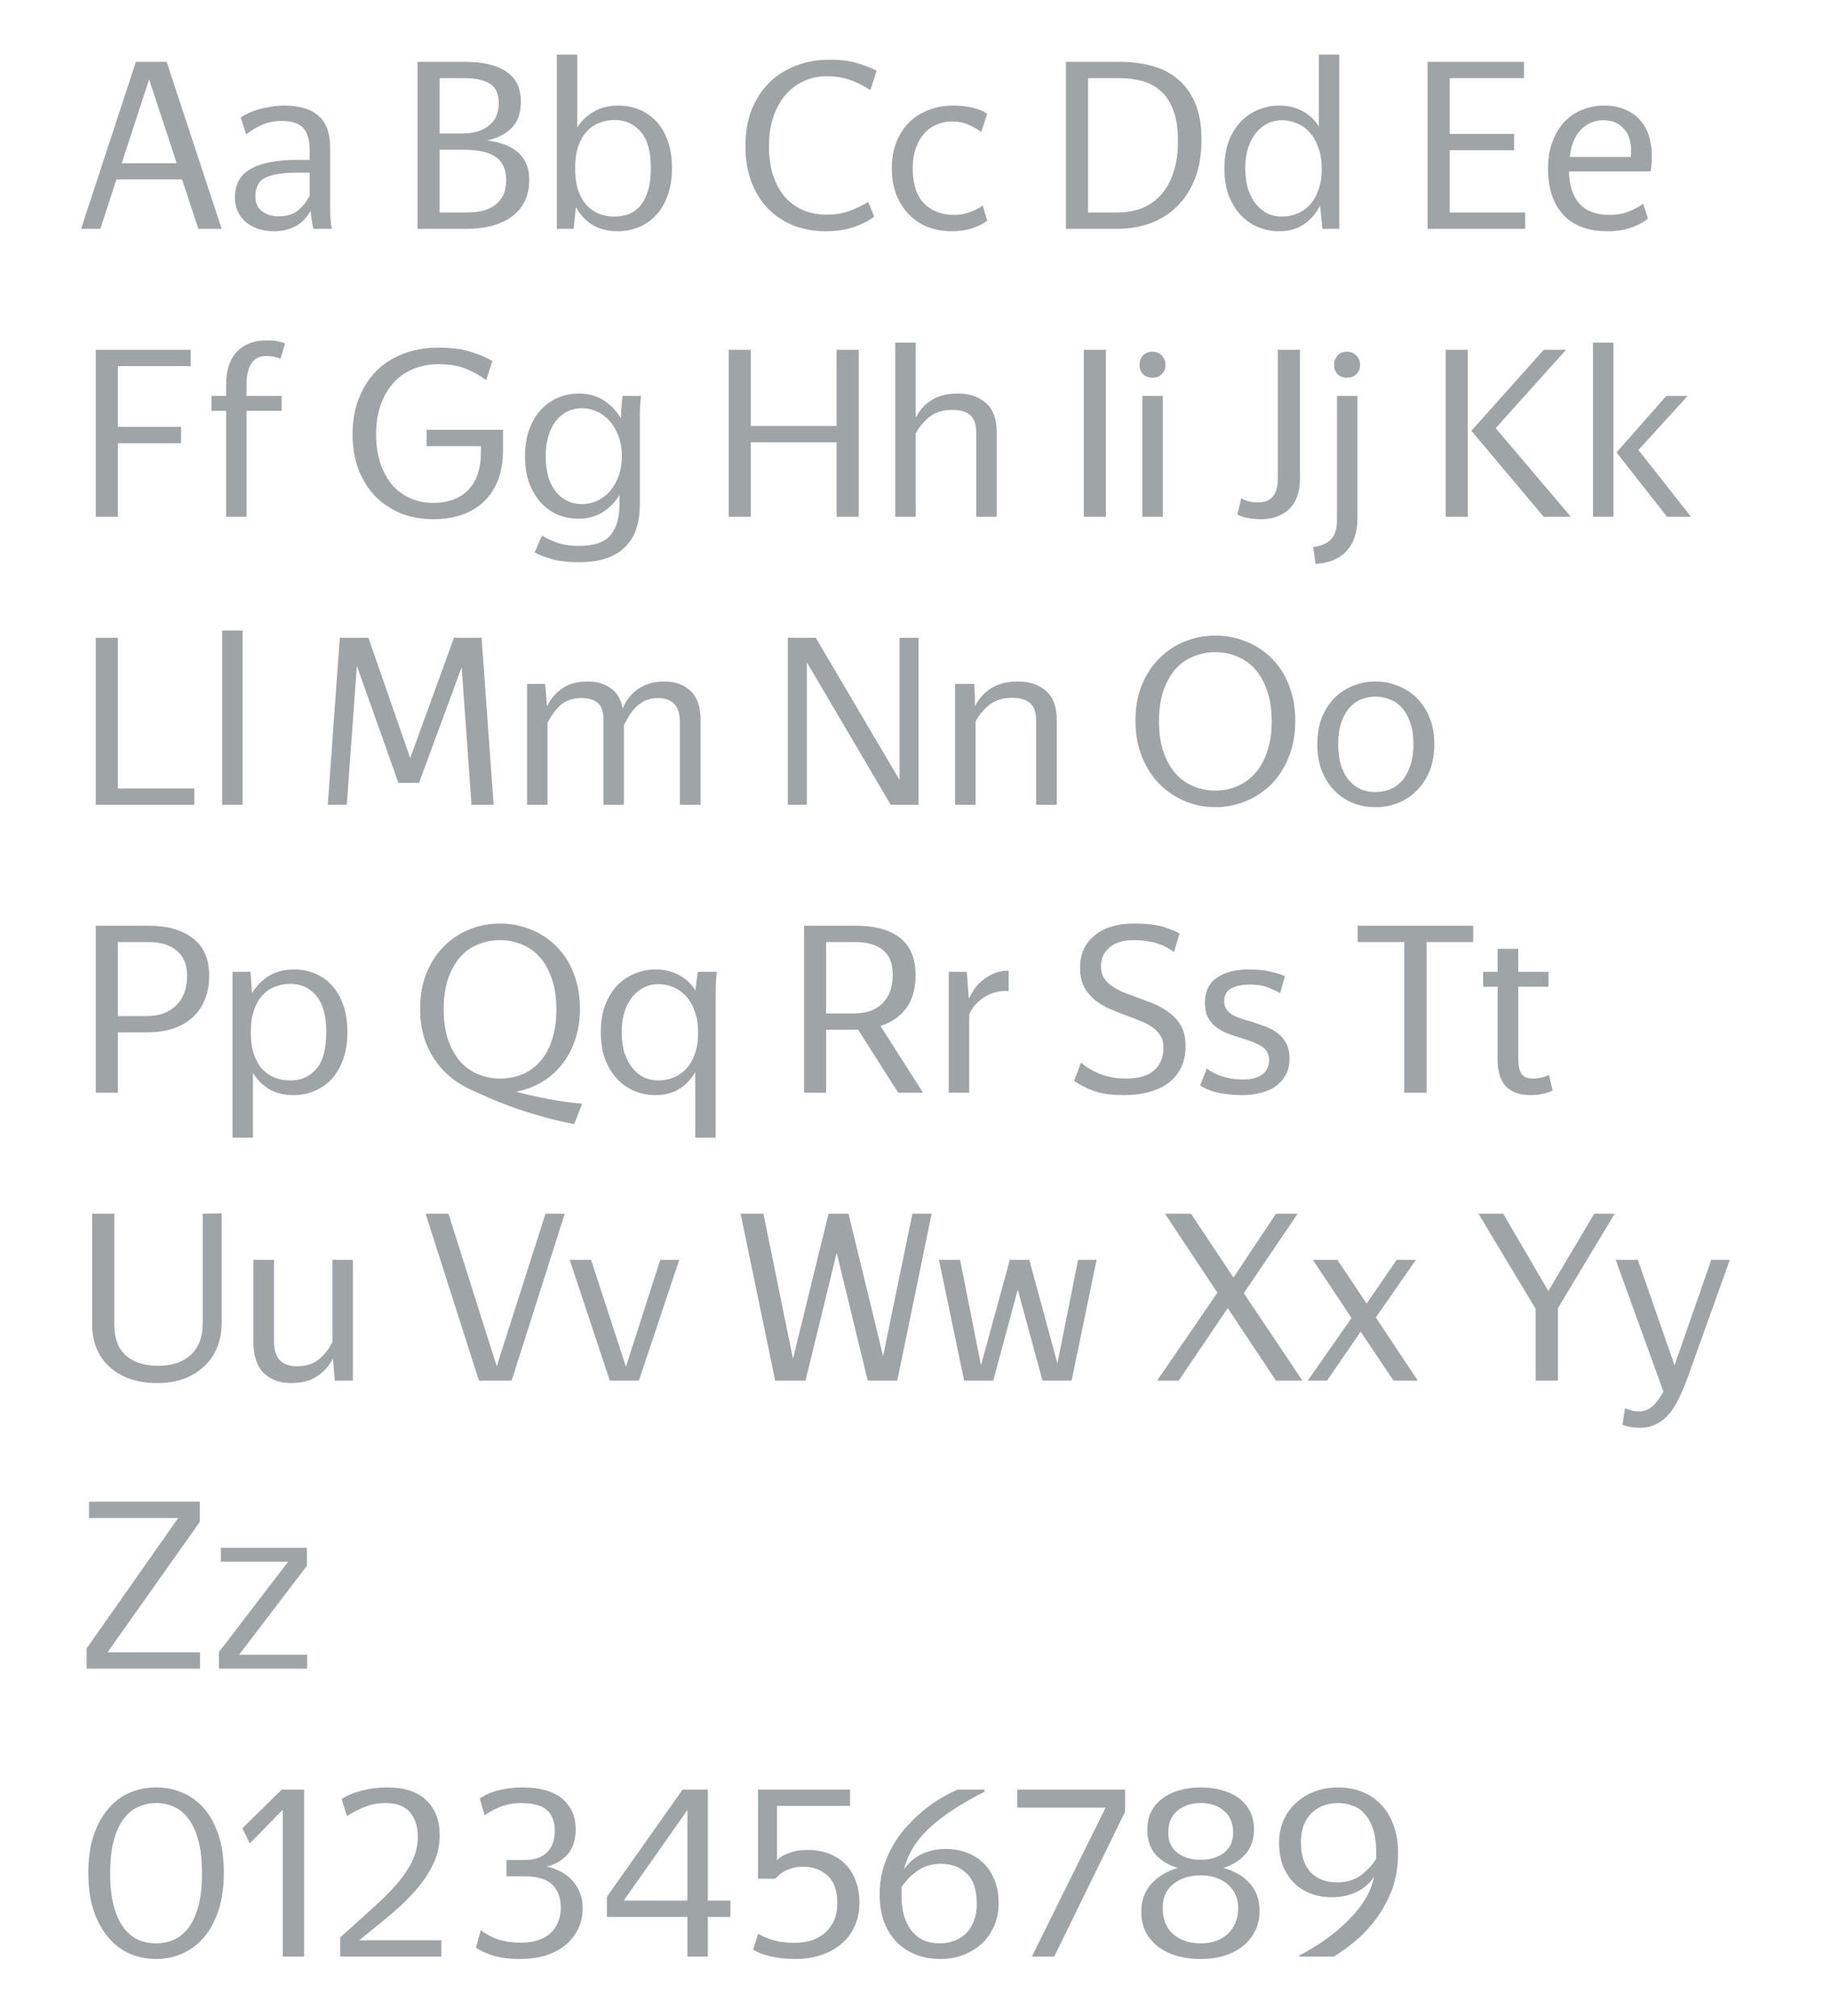 <?xml version="1.0" encoding="UTF-8"?> <svg xmlns="http://www.w3.org/2000/svg" width="960" height="1057" viewBox="0 0 960 1057" fill="none"><path d="M78.178 41.628L63.814 85.602H92.668L78.178 41.628ZM95.44 94.044H61.042L52.6 120H42.52L71.248 32.43H87.376L116.23 120H104.008L95.44 94.044ZM145.855 113.448C150.307 113.448 153.835 112.356 156.439 110.172C159.127 107.904 161.101 105.342 162.361 102.486V90.516H156.817C148.669 90.516 142.789 91.398 139.177 93.162C135.649 94.842 133.885 98.118 133.885 102.99C133.885 106.434 135.061 109.038 137.413 110.802C139.849 112.566 142.663 113.448 145.855 113.448ZM164.377 120C164.041 118.824 163.747 117.438 163.495 115.842C163.243 114.246 163.033 112.524 162.865 110.676C162.109 111.936 161.185 113.196 160.093 114.456C159.085 115.716 157.825 116.85 156.313 117.858C154.801 118.866 152.995 119.664 150.895 120.252C148.795 120.924 146.359 121.26 143.587 121.26C140.815 121.26 138.211 120.882 135.775 120.126C133.339 119.37 131.155 118.236 129.223 116.724C127.375 115.212 125.905 113.364 124.813 111.18C123.721 108.996 123.175 106.476 123.175 103.62C123.175 96.732 125.905 91.734 131.365 88.626C136.909 85.434 145.057 83.838 155.809 83.838H162.361V78.672C162.361 73.548 161.269 69.726 159.085 67.206C156.901 64.686 153.037 63.426 147.493 63.426C143.713 63.426 140.269 64.14 137.161 65.568C134.137 66.912 131.449 68.55 129.097 70.482L126.199 61.662C127.207 60.906 128.509 60.15 130.105 59.394C131.701 58.638 133.507 57.966 135.523 57.378C137.539 56.79 139.681 56.328 141.949 55.992C144.217 55.572 146.527 55.362 148.879 55.362C156.859 55.362 162.865 57.126 166.897 60.654C171.013 64.098 173.071 69.6 173.071 77.16V109.794C173.071 111.222 173.155 113.028 173.323 115.212C173.491 117.312 173.701 118.908 173.953 120H164.377ZM230.498 40.998V69.978H242.72C248.264 69.978 252.758 68.634 256.202 65.946C259.73 63.258 261.494 59.268 261.494 53.976C261.494 49.188 259.94 45.828 256.832 43.896C253.724 41.964 249.314 40.998 243.602 40.998H230.498ZM230.498 78.546V111.432H244.61C247.718 111.432 250.532 111.138 253.052 110.55C255.572 109.878 257.756 108.87 259.604 107.526C261.452 106.098 262.88 104.334 263.888 102.234C264.896 100.134 265.4 97.572 265.4 94.548C265.4 89.004 263.636 84.972 260.108 82.452C256.58 79.848 250.994 78.546 243.35 78.546H230.498ZM218.906 32.43H243.602C253.262 32.43 260.57 34.152 265.526 37.596C270.566 40.956 273.086 46.206 273.086 53.346C273.086 59.226 271.49 63.804 268.298 67.08C265.106 70.272 260.822 72.456 255.446 73.632C270.146 75.564 277.496 82.452 277.496 94.296C277.496 98.664 276.656 102.486 274.976 105.762C273.38 108.954 271.112 111.6 268.172 113.7C265.232 115.8 261.746 117.396 257.714 118.488C253.682 119.496 249.314 120 244.61 120H218.906V32.43ZM323.842 121.26C318.802 121.26 314.434 120.168 310.738 117.984C307.042 115.716 304.102 112.566 301.918 108.534L300.784 120H291.964V28.65H302.674V66.828C304.858 63.3 307.756 60.528 311.368 58.512C314.98 56.412 319.306 55.362 324.346 55.362C328.042 55.362 331.57 56.034 334.93 57.378C338.29 58.722 341.272 60.738 343.876 63.426C346.48 66.114 348.538 69.558 350.05 73.758C351.562 77.874 352.318 82.704 352.318 88.248C352.318 93.792 351.52 98.664 349.924 102.864C348.412 106.98 346.312 110.424 343.624 113.196C341.02 115.884 337.996 117.9 334.552 119.244C331.192 120.588 327.622 121.26 323.842 121.26ZM322.204 113.574C324.976 113.574 327.538 113.112 329.89 112.188C332.242 111.18 334.258 109.668 335.938 107.652C337.618 105.552 338.92 102.906 339.844 99.714C340.768 96.522 341.23 92.7 341.23 88.248C341.23 79.512 339.466 73.128 335.938 69.096C332.41 64.98 327.832 62.922 322.204 62.922C319.432 62.922 316.786 63.426 314.266 64.434C311.746 65.358 309.52 66.87 307.588 68.97C305.74 70.986 304.27 73.59 303.178 76.782C302.086 79.974 301.54 83.796 301.54 88.248C301.54 92.784 302.086 96.648 303.178 99.84C304.27 103.032 305.74 105.636 307.588 107.652C309.52 109.668 311.746 111.18 314.266 112.188C316.786 113.112 319.432 113.574 322.204 113.574ZM432.903 121.26C426.771 121.26 421.143 120.252 416.019 118.236C410.895 116.136 406.443 113.196 402.663 109.416C398.967 105.552 396.069 100.89 393.969 95.43C391.869 89.886 390.819 83.628 390.819 76.656C390.819 69.516 391.911 63.132 394.095 57.504C396.363 51.876 399.471 47.13 403.419 43.266C407.367 39.402 412.029 36.462 417.405 34.446C422.781 32.346 428.577 31.296 434.793 31.296C440.253 31.296 444.915 31.842 448.779 32.934C452.727 34.026 456.339 35.412 459.615 37.092L456.339 47.298C453.147 45.114 449.703 43.35 446.007 42.006C442.311 40.662 438.027 39.99 433.155 39.99C429.039 39.99 425.175 40.83 421.563 42.51C417.951 44.106 414.759 46.458 411.987 49.566C409.299 52.674 407.157 56.496 405.561 61.032C403.965 65.568 403.167 70.776 403.167 76.656C403.167 82.368 403.881 87.45 405.309 91.902C406.821 96.354 408.879 100.134 411.483 103.242C414.171 106.266 417.363 108.576 421.059 110.172C424.839 111.768 428.997 112.566 433.533 112.566C437.565 112.566 441.345 111.978 444.873 110.802C448.485 109.542 451.929 107.904 455.205 105.888L458.355 113.574C456.003 115.506 452.643 117.27 448.275 118.866C443.907 120.462 438.783 121.26 432.903 121.26ZM498.96 121.26C494.592 121.26 490.476 120.546 486.612 119.118C482.832 117.606 479.514 115.422 476.658 112.566C473.886 109.71 471.66 106.266 469.98 102.234C468.384 98.118 467.586 93.456 467.586 88.248C467.586 83.124 468.384 78.546 469.98 74.514C471.66 70.398 473.928 66.912 476.784 64.056C479.724 61.2 483.168 59.058 487.116 57.63C491.064 56.118 495.306 55.362 499.842 55.362C503.622 55.362 507.024 55.74 510.048 56.496C513.072 57.252 515.592 58.302 517.608 59.646L514.458 69.222C512.022 67.458 509.628 66.114 507.276 65.19C505.008 64.182 502.278 63.678 499.086 63.678C496.314 63.678 493.668 64.224 491.148 65.316C488.628 66.324 486.444 67.878 484.596 69.978C482.748 71.994 481.278 74.556 480.186 77.664C479.094 80.688 478.548 84.216 478.548 88.248C478.548 96.48 480.522 102.612 484.47 106.644C488.418 110.676 493.794 112.692 500.598 112.692C502.866 112.692 505.302 112.272 507.906 111.432C510.594 110.592 513.03 109.374 515.214 107.778L517.608 115.716C515.424 117.396 512.736 118.74 509.544 119.748C506.436 120.756 502.908 121.26 498.96 121.26ZM570.474 40.998V111.432H585.846C590.382 111.432 594.582 110.718 598.446 109.29C602.31 107.778 605.628 105.51 608.4 102.486C611.256 99.462 613.482 95.598 615.078 90.894C616.758 86.19 617.598 80.562 617.598 74.01C617.598 67.458 616.8 62.082 615.204 57.882C613.608 53.598 611.424 50.238 608.652 47.802C605.88 45.282 602.646 43.518 598.95 42.51C595.254 41.502 591.306 40.998 587.106 40.998H570.474ZM558.882 32.43H587.106C592.986 32.43 598.488 33.102 603.612 34.446C608.82 35.79 613.356 38.058 617.22 41.25C621.168 44.442 624.276 48.642 626.544 53.85C628.812 59.058 629.946 65.526 629.946 73.254C629.946 80.982 628.812 87.786 626.544 93.666C624.276 99.462 621.126 104.334 617.094 108.282C613.146 112.146 608.484 115.086 603.108 117.102C597.732 119.034 591.978 120 585.846 120H558.882V32.43ZM672.066 113.574C674.838 113.574 677.484 113.07 680.004 112.062C682.524 111.054 684.75 109.542 686.682 107.526C688.614 105.426 690.126 102.822 691.218 99.714C692.394 96.522 692.982 92.784 692.982 88.5C692.982 84.216 692.394 80.52 691.218 77.412C690.126 74.22 688.614 71.574 686.682 69.474C684.75 67.29 682.524 65.694 680.004 64.686C677.484 63.594 674.838 63.048 672.066 63.048C669.546 63.048 667.11 63.594 664.758 64.686C662.49 65.778 660.474 67.374 658.71 69.474C656.946 71.574 655.518 74.22 654.426 77.412C653.418 80.52 652.914 84.132 652.914 88.248C652.914 92.448 653.418 96.144 654.426 99.336C655.518 102.528 656.946 105.174 658.71 107.274C660.474 109.374 662.49 110.97 664.758 112.062C667.11 113.07 669.546 113.574 672.066 113.574ZM692.1 107.778C690.084 111.81 687.27 115.086 683.658 117.606C680.13 120.042 675.72 121.26 670.428 121.26C666.9 121.26 663.414 120.588 659.97 119.244C656.61 117.9 653.586 115.884 650.898 113.196C648.21 110.424 646.026 106.98 644.346 102.864C642.75 98.664 641.952 93.792 641.952 88.248C641.952 82.704 642.75 77.874 644.346 73.758C646.026 69.558 648.21 66.114 650.898 63.426C653.586 60.738 656.652 58.722 660.096 57.378C663.54 56.034 667.026 55.362 670.554 55.362C675.258 55.362 679.374 56.328 682.902 58.26C686.43 60.108 689.286 62.796 691.47 66.324V28.65H702.18V120H693.36L692.1 107.778ZM748.497 32.43H799.023V40.998H760.089V70.23H793.857V78.798H760.089V111.432H799.653V120H748.497V32.43ZM840.731 63.048C836.195 63.048 832.289 64.644 829.013 67.836C825.821 71.028 823.805 75.858 822.965 82.326H855.095C855.599 75.774 854.465 70.944 851.693 67.836C849.005 64.644 845.351 63.048 840.731 63.048ZM864.041 114.582C861.773 116.514 858.833 118.11 855.221 119.37C851.609 120.63 847.493 121.26 842.873 121.26C832.793 121.26 825.065 118.404 819.689 112.692C814.313 106.896 811.625 98.748 811.625 88.248C811.625 83.124 812.381 78.546 813.893 74.514C815.405 70.398 817.463 66.912 820.067 64.056C822.755 61.2 825.863 59.058 829.391 57.63C833.003 56.118 836.867 55.362 840.983 55.362C845.267 55.362 849.089 56.118 852.449 57.63C855.893 59.058 858.707 61.242 860.891 64.182C863.159 67.038 864.671 70.65 865.427 75.018C866.267 79.302 866.267 84.258 865.427 89.886H822.587C823.091 105.09 830.189 112.692 843.881 112.692C847.493 112.692 850.727 112.146 853.583 111.054C856.439 109.962 859.085 108.576 861.521 106.896L864.041 114.582ZM61.798 232.444V271H50.206V183.43H99.976V191.998H61.798V223.876H94.936V232.444H61.798ZM129.266 215.434V271H118.556V215.434H110.87V207.622H118.556V201.7C118.556 194.224 120.404 188.512 124.1 184.564C127.88 180.532 133.046 178.516 139.598 178.516C142.286 178.516 144.386 178.684 145.898 179.02C147.494 179.356 148.67 179.734 149.426 180.154L147.032 188.218C146.36 187.798 145.394 187.462 144.134 187.21C142.874 186.874 141.278 186.706 139.346 186.706C135.986 186.706 133.466 188.008 131.786 190.612C130.106 193.132 129.266 196.828 129.266 201.7V207.622H147.662V215.434H129.266ZM263.721 236.602C263.721 241.726 262.965 246.472 261.453 250.84C259.941 255.124 257.673 258.862 254.649 262.054C251.625 265.246 247.803 267.766 243.183 269.614C238.563 271.378 233.187 272.26 227.055 272.26C220.839 272.26 215.127 271.21 209.919 269.11C204.795 266.926 200.343 263.902 196.563 260.038C192.867 256.09 189.969 251.386 187.869 245.926C185.853 240.382 184.845 234.292 184.845 227.656C184.845 220.768 185.937 214.552 188.121 209.008C190.305 203.38 193.329 198.592 197.193 194.644C201.141 190.696 205.845 187.672 211.305 185.572C216.849 183.388 222.981 182.296 229.701 182.296C236.757 182.296 242.553 183.052 247.089 184.564C251.625 185.992 255.321 187.588 258.177 189.352L254.901 199.306C251.709 196.954 248.181 194.98 244.317 193.384C240.453 191.788 235.665 190.99 229.953 190.99C224.913 190.99 220.377 191.872 216.345 193.636C212.313 195.316 208.869 197.794 206.013 201.07C203.241 204.262 201.057 208.126 199.461 212.662C197.949 217.114 197.193 222.112 197.193 227.656C197.193 232.948 197.865 237.82 199.209 242.272C200.637 246.724 202.611 250.546 205.131 253.738C207.735 256.846 210.885 259.282 214.581 261.046C218.277 262.81 222.435 263.692 227.055 263.692C231.423 263.692 235.203 263.02 238.395 261.676C241.587 260.332 244.191 258.484 246.207 256.132C248.223 253.78 249.693 251.092 250.617 248.068C251.625 244.96 252.129 241.684 252.129 238.24V233.956H223.653V225.388H263.721V236.602ZM305.252 264.322C307.856 264.322 310.418 263.776 312.938 262.684C315.458 261.508 317.684 259.87 319.616 257.77C321.548 255.586 323.102 252.94 324.278 249.832C325.454 246.724 326.042 243.196 326.042 239.248C326.042 235.3 325.454 231.772 324.278 228.664C323.102 225.556 321.548 222.91 319.616 220.726C317.684 218.542 315.458 216.904 312.938 215.812C310.418 214.636 307.814 214.048 305.126 214.048C302.354 214.048 299.792 214.636 297.44 215.812C295.088 216.988 293.072 218.668 291.392 220.852C289.712 222.952 288.41 225.598 287.486 228.79C286.562 231.898 286.1 235.384 286.1 239.248C286.1 247.144 287.864 253.318 291.392 257.77C294.92 262.138 299.54 264.322 305.252 264.322ZM303.614 294.814C297.566 294.814 292.652 294.226 288.872 293.05C285.092 291.958 282.236 290.824 280.304 289.648L284.21 280.828C285.722 281.92 288.158 283.096 291.518 284.356C294.878 285.616 298.952 286.246 303.74 286.246C311.552 286.246 317.012 284.356 320.12 280.576C323.228 276.88 324.782 271.504 324.782 264.448V259.534C322.514 263.314 319.574 266.338 315.962 268.606C312.35 270.874 308.108 272.008 303.236 272.008C299.372 272.008 295.718 271.294 292.274 269.866C288.914 268.354 285.974 266.212 283.454 263.44C280.934 260.584 278.918 257.14 277.406 253.108C275.978 248.992 275.264 244.372 275.264 239.248C275.264 234.04 275.978 229.42 277.406 225.388C278.918 221.272 280.934 217.828 283.454 215.056C286.058 212.2 289.04 210.058 292.4 208.63C295.844 207.118 299.54 206.362 303.488 206.362C308.444 206.362 312.77 207.538 316.466 209.89C320.162 212.242 323.186 215.392 325.538 219.34L325.664 217.702C325.664 216.946 325.664 216.106 325.664 215.182C325.748 214.258 325.832 213.334 325.916 212.41C326 211.486 326.084 210.604 326.168 209.764C326.252 208.924 326.336 208.21 326.42 207.622H336.122C335.954 208.714 335.786 210.352 335.618 212.536C335.534 214.636 335.492 216.358 335.492 217.702V264.322C335.492 268.942 334.904 273.142 333.728 276.922C332.552 280.702 330.662 283.894 328.058 286.498C325.538 289.186 322.262 291.244 318.23 292.672C314.198 294.1 309.326 294.814 303.614 294.814ZM438.637 231.94H393.655V271H382.063V183.43H393.655V223.372H438.637V183.43H450.229V271H438.637V231.94ZM480.107 271H469.397V179.65H480.107V218.71H480.359C482.039 215.182 484.685 212.242 488.297 209.89C491.909 207.538 496.529 206.362 502.157 206.362C508.373 206.362 513.329 208.042 517.025 211.402C520.721 214.678 522.569 219.718 522.569 226.522V271H511.859V227.026C511.859 222.49 510.767 219.34 508.583 217.576C506.399 215.812 503.333 214.93 499.385 214.93C494.513 214.93 490.565 216.106 487.541 218.458C484.517 220.81 482.039 223.75 480.107 227.278V271ZM579.825 183.43V271H568.233V183.43H579.825ZM604.258 198.046C602.158 198.046 600.478 197.416 599.218 196.156C598.042 194.896 597.454 193.3 597.454 191.368C597.454 189.436 598.042 187.798 599.218 186.454C600.478 185.11 602.158 184.438 604.258 184.438C606.274 184.438 607.912 185.11 609.172 186.454C610.432 187.798 611.062 189.436 611.062 191.368C611.062 193.3 610.432 194.896 609.172 196.156C607.912 197.416 606.274 198.046 604.258 198.046ZM609.676 207.622V271H598.966V207.622H609.676ZM681.547 183.43V251.722C681.547 254.578 681.127 257.266 680.287 259.786C679.531 262.222 678.313 264.364 676.633 266.212C674.953 268.06 672.811 269.53 670.207 270.622C667.603 271.714 664.537 272.26 661.009 272.26C658.909 272.26 656.683 272.05 654.331 271.63C652.063 271.294 650.215 270.664 648.787 269.74L650.803 261.298C651.979 261.97 653.281 262.516 654.709 262.936C656.137 263.272 657.775 263.44 659.623 263.44C663.067 263.44 665.629 262.432 667.309 260.416C669.073 258.316 669.955 255.292 669.955 251.344V183.43H681.547ZM706.275 198.046C704.175 198.046 702.495 197.416 701.235 196.156C700.059 194.896 699.471 193.3 699.471 191.368C699.471 189.436 700.059 187.798 701.235 186.454C702.495 185.11 704.175 184.438 706.275 184.438C708.291 184.438 709.929 185.11 711.189 186.454C712.449 187.798 713.079 189.436 713.079 191.368C713.079 193.3 712.449 194.896 711.189 196.156C709.929 197.416 708.291 198.046 706.275 198.046ZM711.693 272.008C711.693 275.2 711.273 278.182 710.433 280.954C709.677 283.726 708.417 286.12 706.653 288.136C704.973 290.236 702.747 291.958 699.975 293.302C697.203 294.646 693.801 295.444 689.769 295.696L688.509 286.876C693.129 286.204 696.363 284.734 698.211 282.466C700.059 280.282 700.983 277.048 700.983 272.764V207.622H711.693V272.008ZM809.38 271L771.454 225.892L809.38 183.43H821.098L784.18 224.506L823.618 271H809.38ZM769.564 183.43V271H757.972V183.43H769.564ZM845.926 179.65V271H835.216V179.65H845.926ZM874.024 271L847.564 237.232L873.646 207.622H884.86L859.03 235.972L886.624 271H874.024ZM50.206 334.43H61.798V413.432H101.866V422H50.206V334.43ZM127.209 330.65V422H116.499V330.65H127.209ZM187.107 349.172L181.815 422H171.861L178.161 334.43H193.155L215.079 397.556L238.011 334.43H252.501L258.801 422H247.209L242.043 349.928L219.741 410.408L213.945 410.534H208.905L187.107 349.172ZM287.047 422H276.337V358.622H285.787L286.795 369.962H287.047C288.727 366.434 291.289 363.452 294.733 361.016C298.177 358.58 302.671 357.362 308.215 357.362C313.003 357.362 316.993 358.538 320.185 360.89C323.461 363.158 325.561 366.686 326.485 371.474C328.333 367.022 331.105 363.578 334.801 361.142C338.497 358.622 342.991 357.362 348.283 357.362C354.079 357.362 358.699 359.042 362.143 362.402C365.587 365.678 367.309 370.718 367.309 377.522V422H356.473V378.908C356.473 374.372 355.465 371.096 353.449 369.08C351.433 367.064 348.661 366.056 345.133 366.056C342.781 366.056 340.681 366.434 338.833 367.19C337.069 367.946 335.473 368.954 334.045 370.214C332.617 371.474 331.357 372.986 330.265 374.75C329.173 376.43 328.123 378.236 327.115 380.168V422H316.405V377.648C316.405 373.196 315.397 370.172 313.381 368.576C311.365 366.896 308.593 366.056 305.065 366.056C300.445 366.056 296.791 367.232 294.103 369.584C291.415 371.936 289.063 375.086 287.047 379.034V422ZM423.025 347.282V422H413.071V334.43H427.687L471.661 409.022V334.43H481.615V422H466.999L423.025 347.282ZM530.762 365.93C525.89 365.93 521.942 367.106 518.918 369.458C515.894 371.81 513.416 374.75 511.484 378.278V422H500.774V358.622H510.854L511.232 369.962H511.484C513.164 366.35 515.852 363.368 519.548 361.016C523.244 358.58 527.906 357.362 533.534 357.362C539.834 357.362 544.832 359.042 548.528 362.402C552.224 365.678 554.072 370.718 554.072 377.522V422H543.236V378.026C543.236 373.49 542.144 370.34 539.96 368.576C537.776 366.812 534.71 365.93 530.762 365.93ZM637.155 423.26C631.611 423.26 626.319 422.21 621.279 420.11C616.239 418.01 611.787 415.028 607.923 411.164C604.059 407.216 600.993 402.428 598.725 396.8C596.457 391.172 595.323 384.872 595.323 377.9C595.323 370.844 596.457 364.586 598.725 359.126C600.993 353.582 604.059 348.92 607.923 345.14C611.787 341.276 616.239 338.336 621.279 336.32C626.319 334.304 631.611 333.296 637.155 333.296C642.783 333.296 648.117 334.304 653.157 336.32C658.281 338.336 662.775 341.276 666.639 345.14C670.503 348.92 673.527 353.582 675.711 359.126C677.979 364.67 679.113 370.97 679.113 378.026C679.113 384.998 677.979 391.298 675.711 396.926C673.527 402.47 670.503 407.216 666.639 411.164C662.775 415.028 658.281 418.01 653.157 420.11C648.117 422.21 642.783 423.26 637.155 423.26ZM637.155 414.566C641.271 414.566 645.093 413.81 648.621 412.298C652.233 410.786 655.383 408.518 658.071 405.494C660.759 402.47 662.859 398.69 664.371 394.154C665.967 389.618 666.765 384.326 666.765 378.278C666.765 372.146 665.967 366.812 664.371 362.276C662.859 357.74 660.759 353.96 658.071 350.936C655.383 347.912 652.233 345.686 648.621 344.258C645.093 342.746 641.271 341.99 637.155 341.99C633.123 341.99 629.301 342.746 625.689 344.258C622.077 345.686 618.927 347.912 616.239 350.936C613.635 353.96 611.535 357.74 609.939 362.276C608.427 366.812 607.671 372.146 607.671 378.278C607.671 384.326 608.427 389.618 609.939 394.154C611.535 398.69 613.635 402.47 616.239 405.494C618.927 408.518 622.077 410.786 625.689 412.298C629.301 413.81 633.123 414.566 637.155 414.566ZM721.162 423.26C717.046 423.26 713.14 422.546 709.444 421.118C705.748 419.606 702.514 417.464 699.742 414.692C696.97 411.836 694.744 408.392 693.064 404.36C691.468 400.244 690.67 395.54 690.67 390.248C690.67 384.956 691.468 380.294 693.064 376.262C694.744 372.146 696.97 368.702 699.742 365.93C702.514 363.158 705.748 361.058 709.444 359.63C713.14 358.118 717.046 357.362 721.162 357.362C725.278 357.362 729.184 358.118 732.88 359.63C736.66 361.058 739.936 363.158 742.708 365.93C745.564 368.702 747.832 372.146 749.512 376.262C751.192 380.294 752.032 384.956 752.032 390.248C752.032 395.54 751.192 400.244 749.512 404.36C747.832 408.392 745.564 411.836 742.708 414.692C739.936 417.464 736.66 419.606 732.88 421.118C729.184 422.546 725.278 423.26 721.162 423.26ZM721.162 415.322C723.682 415.322 726.118 414.902 728.47 414.062C730.906 413.138 733.048 411.668 734.896 409.652C736.744 407.636 738.214 405.032 739.306 401.84C740.482 398.648 741.07 394.784 741.07 390.248C741.07 385.712 740.482 381.89 739.306 378.782C738.214 375.59 736.744 372.986 734.896 370.97C733.048 368.954 730.906 367.526 728.47 366.686C726.118 365.762 723.682 365.3 721.162 365.3C718.642 365.3 716.206 365.762 713.854 366.686C711.586 367.526 709.528 368.954 707.68 370.97C705.832 372.986 704.362 375.59 703.27 378.782C702.178 381.89 701.632 385.712 701.632 390.248C701.632 394.784 702.178 398.648 703.27 401.84C704.362 405.032 705.832 407.636 707.68 409.652C709.528 411.668 711.586 413.138 713.854 414.062C716.206 414.902 718.642 415.322 721.162 415.322ZM61.798 493.998V532.806H76.918C80.026 532.806 82.84 532.386 85.36 531.546C87.964 530.622 90.19 529.278 92.038 527.514C93.97 525.75 95.44 523.566 96.448 520.962C97.54 518.358 98.086 515.292 98.086 511.764C98.086 505.884 96.28 501.474 92.668 498.534C89.14 495.51 84.226 493.998 77.926 493.998H61.798ZM61.798 541.374V573H50.206V485.43H77.926C87.838 485.43 95.608 487.656 101.236 492.108C106.864 496.476 109.678 502.986 109.678 511.638C109.678 516.594 108.838 520.962 107.158 524.742C105.562 528.438 103.294 531.546 100.354 534.066C97.498 536.502 94.054 538.35 90.022 539.61C86.074 540.786 81.706 541.374 76.918 541.374H61.798ZM152.153 566.574C157.781 566.574 162.317 564.6 165.761 560.652C169.289 556.62 171.053 550.152 171.053 541.248C171.053 532.512 169.289 526.128 165.761 522.096C162.317 517.98 157.781 515.922 152.153 515.922C149.381 515.922 146.735 516.426 144.215 517.434C141.695 518.358 139.469 519.87 137.537 521.97C135.689 523.986 134.219 526.59 133.127 529.782C132.035 532.974 131.489 536.796 131.489 541.248C131.489 545.784 132.035 549.648 133.127 552.84C134.219 556.032 135.689 558.636 137.537 560.652C139.469 562.668 141.695 564.18 144.215 565.188C146.735 566.112 149.381 566.574 152.153 566.574ZM153.791 574.26C149.087 574.26 144.929 573.252 141.317 571.236C137.789 569.136 134.891 566.28 132.623 562.668V596.562H121.913V509.622H131.363L132.119 520.836C134.387 517.056 137.327 514.032 140.939 511.764C144.635 509.496 149.087 508.362 154.295 508.362C157.991 508.362 161.519 509.034 164.879 510.378C168.239 511.722 171.179 513.738 173.699 516.426C176.303 519.114 178.361 522.558 179.873 526.758C181.385 530.874 182.141 535.704 182.141 541.248C182.141 546.792 181.343 551.664 179.747 555.864C178.235 559.98 176.177 563.424 173.573 566.196C170.969 568.884 167.945 570.9 164.501 572.244C161.141 573.588 157.571 574.26 153.791 574.26ZM301.042 589.506C294.49 588.162 288.568 586.734 283.276 585.222C277.984 583.71 273.112 582.156 268.66 580.56C264.292 578.964 260.26 577.368 256.564 575.772C252.952 574.176 249.592 572.664 246.484 571.236C242.704 569.472 239.218 567.288 236.026 564.684C232.834 561.996 230.062 558.888 227.71 555.36C225.358 551.832 223.51 547.884 222.166 543.516C220.906 539.064 220.276 534.192 220.276 528.9C220.276 521.844 221.41 515.586 223.678 510.126C225.946 504.582 229.012 499.92 232.876 496.14C236.74 492.276 241.192 489.336 246.232 487.32C251.272 485.304 256.564 484.296 262.108 484.296C267.736 484.296 273.07 485.304 278.11 487.32C283.234 489.336 287.728 492.276 291.592 496.14C295.456 499.92 298.48 504.582 300.664 510.126C302.932 515.67 304.066 521.97 304.066 529.026C304.066 535.074 303.184 540.576 301.42 545.532C299.74 550.488 297.388 554.814 294.364 558.51C291.424 562.206 287.896 565.23 283.78 567.582C279.748 569.934 275.38 571.572 270.676 572.496C275.716 573.84 281.05 575.058 286.678 576.15C292.306 577.242 298.48 578.124 305.2 578.796L301.042 589.506ZM262.108 565.566C266.392 565.566 270.34 564.81 273.952 563.298C277.564 561.786 280.672 559.518 283.276 556.494C285.964 553.47 288.022 549.69 289.45 545.154C290.962 540.618 291.718 535.326 291.718 529.278C291.718 523.146 290.92 517.812 289.324 513.276C287.812 508.74 285.712 504.96 283.024 501.936C280.336 498.912 277.186 496.686 273.574 495.258C270.046 493.746 266.224 492.99 262.108 492.99C258.076 492.99 254.254 493.746 250.642 495.258C247.03 496.686 243.88 498.912 241.192 501.936C238.588 504.96 236.488 508.74 234.892 513.276C233.38 517.812 232.624 523.146 232.624 529.278C232.624 535.326 233.38 540.618 234.892 545.154C236.488 549.69 238.588 553.47 241.192 556.494C243.88 559.518 247.03 561.786 250.642 563.298C254.254 564.81 258.076 565.566 262.108 565.566ZM364.526 596.562V562.164C362.426 565.86 359.654 568.8 356.21 570.984C352.766 573.168 348.524 574.26 343.484 574.26C339.956 574.26 336.47 573.588 333.026 572.244C329.666 570.9 326.642 568.884 323.954 566.196C321.266 563.424 319.082 559.98 317.402 555.864C315.806 551.664 315.008 546.792 315.008 541.248C315.008 535.704 315.806 530.874 317.402 526.758C319.082 522.558 321.266 519.114 323.954 516.426C326.642 513.738 329.708 511.722 333.152 510.378C336.596 509.034 340.082 508.362 343.61 508.362C348.314 508.362 352.43 509.328 355.958 511.26C359.57 513.192 362.468 515.922 364.652 519.45C364.82 517.35 365.03 515.418 365.282 513.654C365.534 511.806 365.744 510.462 365.912 509.622H375.866C375.698 510.798 375.53 512.562 375.362 514.914C375.278 517.266 375.236 519.828 375.236 522.6V596.562H364.526ZM345.122 566.574C347.894 566.574 350.54 566.07 353.06 565.062C355.58 564.054 357.806 562.542 359.738 560.526C361.67 558.426 363.182 555.822 364.274 552.714C365.45 549.522 366.038 545.784 366.038 541.5C366.038 537.216 365.45 533.52 364.274 530.412C363.182 527.22 361.67 524.574 359.738 522.474C357.806 520.29 355.58 518.694 353.06 517.686C350.54 516.594 347.894 516.048 345.122 516.048C342.602 516.048 340.166 516.594 337.814 517.686C335.546 518.778 333.53 520.374 331.766 522.474C330.002 524.574 328.574 527.22 327.482 530.412C326.474 533.52 325.97 537.132 325.97 541.248C325.97 545.448 326.474 549.144 327.482 552.336C328.574 555.528 330.002 558.174 331.766 560.274C333.53 562.374 335.546 563.97 337.814 565.062C340.166 566.07 342.602 566.574 345.122 566.574ZM433.153 493.998V531.42H447.391C450.499 531.42 453.313 531.042 455.833 530.286C458.353 529.446 460.495 528.186 462.259 526.506C464.107 524.826 465.535 522.726 466.543 520.206C467.551 517.602 468.055 514.536 468.055 511.008C468.055 505.128 466.333 500.844 462.889 498.156C459.529 495.384 454.699 493.998 448.399 493.998H433.153ZM433.153 539.988V573H421.561V485.43H448.399C458.731 485.43 466.585 487.572 471.961 491.856C477.337 496.14 480.025 502.608 480.025 511.26C480.025 518.652 478.345 524.532 474.985 528.9C471.709 533.184 467.257 536.208 461.629 537.972L483.931 573H470.953L449.911 539.988H447.391H433.153ZM528.826 519.702C526.642 519.534 524.5 519.702 522.4 520.206C520.3 520.71 518.326 521.508 516.478 522.6C514.714 523.692 513.076 525.036 511.564 526.632C510.136 528.228 509.002 529.992 508.162 531.924V573H497.452V509.622H506.902L507.91 523.356H508.162C509.002 521.508 510.052 519.744 511.312 518.064C512.656 516.3 514.168 514.788 515.848 513.528C517.612 512.184 519.544 511.092 521.644 510.252C523.828 509.412 526.222 508.992 528.826 508.992V519.702ZM589.594 574.26C582.874 574.26 577.414 573.504 573.214 571.992C569.098 570.396 565.738 568.674 563.134 566.826L566.788 557.25C567.88 558.174 569.182 559.14 570.694 560.148C572.206 561.072 573.928 561.954 575.86 562.794C577.792 563.634 579.976 564.306 582.412 564.81C584.848 565.314 587.536 565.566 590.476 565.566C596.776 565.566 601.606 564.18 604.966 561.408C608.326 558.552 610.006 554.478 610.006 549.186C610.006 546.75 609.46 544.692 608.368 543.012C607.36 541.332 605.932 539.862 604.084 538.602C602.32 537.342 600.22 536.25 597.784 535.326C595.432 534.318 592.954 533.352 590.35 532.428C587.326 531.336 584.386 530.16 581.53 528.9C578.674 527.64 576.112 526.086 573.844 524.238C571.576 522.306 569.728 519.996 568.3 517.308C566.956 514.62 566.284 511.302 566.284 507.354C566.284 500.298 568.804 494.712 573.844 490.596C578.884 486.396 585.772 484.296 594.508 484.296C601.144 484.296 606.31 484.884 610.006 486.06C613.702 487.236 616.516 488.37 618.448 489.462L615.55 499.164C614.038 498.156 612.568 497.274 611.14 496.518C609.712 495.762 608.158 495.132 606.478 494.628C604.882 494.124 603.118 493.746 601.186 493.494C599.254 493.158 597.028 492.99 594.508 492.99C588.88 492.99 584.596 494.292 581.656 496.896C578.716 499.416 577.246 502.692 577.246 506.724C577.246 508.908 577.666 510.798 578.506 512.394C579.43 513.906 580.69 515.292 582.286 516.552C583.882 517.728 585.73 518.82 587.83 519.828C589.93 520.752 592.198 521.634 594.634 522.474C597.91 523.65 601.144 524.868 604.336 526.128C607.528 527.388 610.384 528.984 612.904 530.916C615.508 532.764 617.608 535.116 619.204 537.972C620.8 540.744 621.598 544.23 621.598 548.43C621.598 552.966 620.758 556.872 619.078 560.148C617.398 563.424 615.088 566.112 612.148 568.212C609.292 570.228 605.89 571.74 601.942 572.748C598.078 573.756 593.962 574.26 589.594 574.26ZM651.527 574.26C648.419 574.26 645.731 574.092 643.463 573.756C641.195 573.504 639.179 573.168 637.415 572.748C635.651 572.244 634.097 571.698 632.753 571.11C631.493 570.522 630.317 569.892 629.225 569.22L632.753 560.274C633.341 560.778 634.181 561.366 635.273 562.038C636.365 562.626 637.709 563.256 639.305 563.928C640.901 564.516 642.707 565.02 644.723 565.44C646.823 565.86 649.091 566.07 651.527 566.07C656.063 566.07 659.507 565.188 661.859 563.424C664.211 561.576 665.387 559.056 665.387 555.864C665.387 553.176 664.421 551.034 662.489 549.438C660.557 547.842 657.239 546.33 652.535 544.902C649.847 544.062 647.243 543.222 644.723 542.382C642.287 541.458 640.103 540.324 638.171 538.98C636.239 537.552 634.685 535.83 633.509 533.814C632.333 531.714 631.745 529.068 631.745 525.876C631.745 519.996 633.803 515.628 637.919 512.772C642.035 509.832 647.705 508.362 654.929 508.362C659.297 508.362 663.035 508.74 666.143 509.496C669.251 510.168 671.771 510.966 673.703 511.89L671.183 520.71C669.503 519.786 667.403 518.82 664.883 517.812C662.363 516.804 659.171 516.3 655.307 516.3C651.275 516.3 647.999 516.972 645.479 518.316C643.043 519.576 641.825 521.886 641.825 525.246C641.825 526.758 642.203 528.06 642.959 529.152C643.715 530.244 644.723 531.21 645.983 532.05C647.327 532.806 648.839 533.478 650.519 534.066C652.283 534.654 654.089 535.2 655.937 535.704C658.373 536.46 660.809 537.3 663.245 538.224C665.681 539.064 667.823 540.198 669.671 541.626C671.603 543.054 673.157 544.86 674.333 547.044C675.509 549.144 676.097 551.832 676.097 555.108C676.097 558.552 675.383 561.492 673.955 563.928C672.611 566.28 670.805 568.254 668.537 569.85C666.269 571.362 663.665 572.454 660.725 573.126C657.785 573.882 654.719 574.26 651.527 574.26ZM747.966 493.998V573H736.248V493.998H711.804V485.43H772.41V493.998H747.966ZM814.046 571.866C812.702 572.538 811.064 573.084 809.132 573.504C807.2 574.008 805.058 574.26 802.706 574.26C796.742 574.26 792.332 572.706 789.476 569.598C786.62 566.406 785.192 561.786 785.192 555.738V517.434H777.632V509.622H785.192V497.526H796.028V509.622H811.904V517.434H796.028V555.234C796.028 558.678 796.574 561.282 797.666 563.046C798.758 564.726 800.774 565.566 803.714 565.566C805.142 565.566 806.612 565.398 808.124 565.062C809.636 564.726 810.98 564.264 812.156 563.676L814.046 571.866ZM48.316 636.43H59.908V694.012C59.908 701.74 61.966 707.368 66.082 710.896C70.198 714.424 75.784 716.188 82.84 716.188C86.2 716.188 89.308 715.768 92.164 714.928C95.02 714.004 97.498 712.66 99.598 710.896C101.698 709.048 103.336 706.738 104.512 703.966C105.688 701.194 106.276 697.876 106.276 694.012V636.43L116.23 636.304V693.508C116.23 698.632 115.348 703.168 113.584 707.116C111.904 711.064 109.51 714.382 106.402 717.07C103.378 719.758 99.808 721.816 95.692 723.244C91.576 724.588 87.124 725.26 82.336 725.26C77.464 725.26 72.928 724.588 68.728 723.244C64.612 721.9 61.042 719.926 58.018 717.322C54.994 714.718 52.6 711.484 50.836 707.62C49.156 703.756 48.316 699.262 48.316 694.138V636.43ZM174.303 712.66C172.623 716.188 169.977 719.17 166.365 721.606C162.837 724.042 158.217 725.26 152.505 725.26C146.625 725.26 141.879 723.496 138.267 719.968C134.655 716.356 132.849 710.812 132.849 703.336V660.622H143.685V703.336C143.685 705.856 143.979 707.956 144.567 709.636C145.155 711.316 145.995 712.66 147.087 713.668C148.179 714.676 149.439 715.39 150.867 715.81C152.295 716.23 153.849 716.44 155.529 716.44C160.233 716.44 164.013 715.306 166.869 713.038C169.809 710.77 172.287 707.662 174.303 703.714V660.622H185.013V724H175.563L174.555 712.66H174.303ZM223.141 636.43H235.111L260.437 716.44L286.015 636.43H296.095L268.249 724H251.113L223.141 636.43ZM298.686 660.622H309.9L328.17 716.692L346.188 660.622H356.142L334.974 724H319.728L298.686 660.622ZM388.296 636.43H400.266L415.764 712.534L434.412 636.43H444.87L463.014 711.148L478.386 636.43H488.466L470.448 724H454.95L438.696 656.968L422.316 724H406.44L388.296 636.43ZM492.286 660.622H503.374L514.336 715.936L529.456 660.622H539.662L554.404 714.928L565.24 660.622H574.942L561.838 724H546.592L533.614 676.246L520.762 724H505.516L492.286 660.622ZM643.693 685.948L617.989 724H606.649L638.275 677.884L610.807 636.43H624.415L646.717 669.946L669.019 636.43H680.359L652.135 678.136L682.879 724H669.019L643.693 685.948ZM713.394 698.296L695.754 724H685.674L708.606 691.114L688.32 660.622H701.172L716.544 683.554L732.294 660.622H742.374L721.332 690.862L743.382 724H730.656L713.394 698.296ZM805.129 724V686.326L775.141 636.43H788.119L811.807 677.002L835.873 636.43H846.583L816.847 685.948V724H805.129ZM859.958 748.696C858.026 748.696 856.262 748.528 854.666 748.192C853.154 747.94 851.81 747.604 850.634 747.184L852.02 738.49C853.028 738.91 854.162 739.288 855.422 739.624C856.682 739.96 858.026 740.128 859.454 740.128C861.806 740.128 863.948 739.372 865.88 737.86C867.812 736.348 869.912 733.66 872.18 729.796L847.106 660.622H858.698L877.976 715.936L897.254 660.622H906.956L884.528 723.244C883.016 727.36 881.462 730.972 879.866 734.08C878.27 737.272 876.506 739.918 874.574 742.018C872.642 744.202 870.458 745.84 868.022 746.932C865.67 748.108 862.982 748.696 859.958 748.696ZM45.418 875V864.416L93.424 795.998H46.678V787.43H104.764V798.014L56.38 866.432H104.89V875H45.418ZM114.796 875V866.306L151.084 818.93H115.804V811.622H160.912V821.072L125.38 867.692H161.038V875H114.796ZM81.958 1027.26C77.002 1027.26 72.34 1026.34 67.972 1024.49C63.688 1022.56 59.95 1019.7 56.758 1015.92C53.566 1012.14 51.004 1007.44 49.072 1001.81C47.224 996.18 46.3 989.628 46.3 982.152C46.3 974.592 47.224 968.04 49.072 962.496C51.004 956.868 53.566 952.206 56.758 948.51C59.95 944.73 63.688 941.916 67.972 940.068C72.34 938.22 77.002 937.296 81.958 937.296C86.83 937.296 91.408 938.22 95.692 940.068C100.06 941.916 103.84 944.688 107.032 948.384C110.224 952.08 112.744 956.742 114.592 962.37C116.44 967.914 117.364 974.424 117.364 981.9C117.364 989.376 116.44 995.97 114.592 1001.68C112.744 1007.31 110.224 1012.01 107.032 1015.79C103.84 1019.57 100.06 1022.43 95.692 1024.36C91.408 1026.29 86.83 1027.26 81.958 1027.26ZM81.832 1019.07C85.192 1019.07 88.3 1018.44 91.156 1017.18C94.096 1015.84 96.658 1013.74 98.842 1010.88C101.026 1007.94 102.748 1004.16 104.008 999.54C105.268 994.836 105.898 989.082 105.898 982.278C105.898 975.474 105.268 969.762 104.008 965.142C102.748 960.438 101.026 956.658 98.842 953.802C96.742 950.862 94.222 948.762 91.282 947.502C88.342 946.158 85.234 945.486 81.958 945.486C78.598 945.486 75.448 946.158 72.508 947.502C69.568 948.762 67.006 950.862 64.822 953.802C62.638 956.658 60.916 960.438 59.656 965.142C58.396 969.762 57.766 975.474 57.766 982.278C57.766 989.082 58.396 994.836 59.656 999.54C60.916 1004.16 62.638 1007.94 64.822 1010.88C67.006 1013.74 69.526 1015.84 72.382 1017.18C75.322 1018.44 78.472 1019.07 81.832 1019.07ZM148.242 1026V949.014L130.98 966.654L127.074 958.716L147.738 938.43H159.456V1026H148.242ZM178.356 1026V1015.92C184.908 1010.12 190.704 1004.92 195.744 1000.3C200.868 995.676 205.152 991.35 208.596 987.318C212.04 983.202 214.644 979.212 216.408 975.348C218.172 971.484 219.054 967.452 219.054 963.252C219.054 957.876 217.71 953.592 215.022 950.4C212.334 947.124 208.008 945.486 202.044 945.486C198.264 945.486 194.694 946.158 191.334 947.502C188.058 948.762 184.908 950.358 181.884 952.29L179.112 943.344C182.136 941.412 185.706 939.942 189.822 938.934C194.022 937.842 198.39 937.296 202.926 937.296C212.082 937.296 218.97 939.564 223.59 944.1C228.21 948.552 230.52 954.6 230.52 962.244C230.52 967.704 229.386 972.786 227.118 977.49C224.934 982.11 221.91 986.646 218.046 991.098C214.266 995.466 209.814 999.792 204.69 1004.08C199.566 1008.36 194.106 1012.81 188.31 1017.43H231.402V1026H178.356ZM272.602 1027.26C267.562 1027.26 263.068 1026.71 259.12 1025.62C255.172 1024.45 251.98 1023.02 249.544 1021.34L252.064 1012.14C254.248 1013.9 257.062 1015.46 260.506 1016.8C264.034 1018.06 268.444 1018.69 273.736 1018.69C277.012 1018.69 279.91 1018.23 282.43 1017.31C285.034 1016.38 287.176 1015.12 288.856 1013.53C290.536 1011.85 291.796 1009.91 292.636 1007.73C293.56 1005.46 294.022 1003.07 294.022 1000.55C294.022 995.172 292.51 991.056 289.486 988.2C286.546 985.344 281.632 983.916 274.744 983.916H265.546V975.348H275.248C280.12 975.348 283.942 974.046 286.714 971.442C289.486 968.754 290.872 964.932 290.872 959.976C290.872 955.356 289.528 951.786 286.84 949.266C284.236 946.746 279.574 945.486 272.854 945.486C266.47 945.486 260.212 947.628 254.08 951.912L251.56 943.092C254.668 940.992 258.112 939.522 261.892 938.682C265.672 937.758 269.704 937.296 273.988 937.296C283.144 937.296 290.074 939.27 294.778 943.218C299.482 947.166 301.834 952.542 301.834 959.346C301.834 964.89 300.364 969.3 297.424 972.576C294.484 975.768 290.872 977.826 286.588 978.75C289.024 979.254 291.376 980.094 293.644 981.27C295.912 982.362 297.928 983.832 299.692 985.68C301.456 987.444 302.842 989.586 303.85 992.106C304.942 994.626 305.488 997.482 305.488 1000.67C305.488 1004.79 304.648 1008.49 302.968 1011.76C301.372 1015.04 299.104 1017.85 296.164 1020.2C293.308 1022.47 289.864 1024.24 285.832 1025.5C281.8 1026.67 277.39 1027.26 272.602 1027.26ZM360.408 949.14L327.018 996.642H360.408V949.14ZM371.118 1005.21V1026H360.408V1005.21H318.198V994.626L357.888 938.43H371.118V996.642H382.962V1005.21H371.118ZM416.836 1027.26C412.132 1027.26 407.848 1026.8 403.984 1025.87C400.12 1024.95 397.054 1023.77 394.786 1022.35L397.558 1014.03C399.49 1015.29 402.178 1016.42 405.622 1017.43C409.066 1018.36 412.678 1018.82 416.458 1018.82C423.346 1018.82 428.806 1016.97 432.838 1013.27C436.954 1009.49 439.012 1004.41 439.012 998.028C439.012 991.392 437.29 986.562 433.846 983.538C430.486 980.43 426.202 978.876 420.994 978.876C418.81 978.876 416.878 979.128 415.198 979.632C413.602 980.136 412.216 980.724 411.04 981.396C409.864 982.068 408.898 982.782 408.142 983.538C407.386 984.21 406.798 984.756 406.378 985.176H397.432V938.43H445.69V946.998H407.386V975.474C407.806 975.054 408.394 974.55 409.15 973.962C409.99 973.29 411.082 972.702 412.426 972.198C413.77 971.61 415.324 971.106 417.088 970.686C418.936 970.266 421.078 970.056 423.514 970.056C427.294 970.056 430.822 970.644 434.098 971.82C437.458 972.996 440.356 974.76 442.792 977.112C445.228 979.464 447.118 982.362 448.462 985.806C449.89 989.25 450.604 993.24 450.604 997.776C450.604 1002.31 449.764 1006.43 448.084 1010.12C446.488 1013.74 444.178 1016.8 441.154 1019.32C438.214 1021.84 434.644 1023.82 430.444 1025.24C426.328 1026.59 421.792 1027.26 416.836 1027.26ZM493.092 1027.26C488.388 1027.26 484.104 1026.5 480.24 1024.99C476.376 1023.48 473.016 1021.3 470.16 1018.44C467.304 1015.5 465.078 1011.93 463.482 1007.73C461.97 1003.53 461.214 998.784 461.214 993.492C461.214 988.452 461.844 983.79 463.104 979.506C464.448 975.138 466.212 971.106 468.396 967.41C470.58 963.63 473.1 960.228 475.956 957.204C478.812 954.096 481.752 951.324 484.776 948.888C487.8 946.452 490.782 944.394 493.722 942.714C496.746 940.95 499.518 939.522 502.038 938.43H516.15V939.564C504.138 945.612 494.604 951.87 487.548 958.338C480.576 964.722 476.04 972.03 473.94 980.262C476.376 976.734 479.442 974.088 483.138 972.324C486.918 970.476 491.202 969.552 495.99 969.552C499.686 969.552 503.172 970.14 506.448 971.316C509.808 972.492 512.748 974.256 515.268 976.608C517.788 978.96 519.804 981.942 521.316 985.554C522.828 989.082 523.584 993.24 523.584 998.028C523.584 1002.4 522.786 1006.39 521.19 1010C519.678 1013.53 517.536 1016.59 514.764 1019.2C511.992 1021.72 508.758 1023.69 505.062 1025.12C501.366 1026.55 497.376 1027.26 493.092 1027.26ZM492.714 1019.07C495.318 1019.07 497.796 1018.65 500.148 1017.81C502.5 1016.97 504.558 1015.71 506.322 1014.03C508.086 1012.35 509.472 1010.21 510.48 1007.6C511.572 1004.92 512.118 1001.81 512.118 998.28C512.118 991.14 510.396 985.89 506.952 982.53C503.508 979.086 499.014 977.364 493.47 977.364C488.682 977.364 484.608 978.54 481.248 980.892C477.888 983.16 475.032 986.058 472.68 989.586V993.492C472.68 998.28 473.226 1002.31 474.318 1005.59C475.41 1008.78 476.88 1011.38 478.728 1013.4C480.576 1015.42 482.676 1016.89 485.028 1017.81C487.464 1018.65 490.026 1019.07 492.714 1019.07ZM541.008 1026L579.69 947.88H533.322V938.43H589.896V950.022L552.726 1026H541.008ZM629.519 1027.26C624.983 1027.26 620.783 1026.71 616.919 1025.62C613.139 1024.45 609.863 1022.81 607.091 1020.71C604.403 1018.61 602.261 1016.05 600.665 1013.02C599.153 1009.91 598.397 1006.39 598.397 1002.44C598.397 996.642 600.119 991.812 603.563 987.948C607.091 984 611.753 981.186 617.549 979.506C612.677 978.078 608.771 975.726 605.831 972.45C602.975 969.09 601.547 964.806 601.547 959.598C601.547 955.986 602.219 952.794 603.563 950.022C604.991 947.25 606.965 944.94 609.485 943.092C612.005 941.16 614.945 939.732 618.305 938.808C621.749 937.8 625.487 937.296 629.519 937.296C633.467 937.296 637.121 937.758 640.481 938.682C643.925 939.606 646.907 940.992 649.427 942.84C651.947 944.688 653.921 946.998 655.349 949.77C656.777 952.542 657.491 955.734 657.491 959.346C657.491 964.554 656.021 968.838 653.081 972.198C650.141 975.558 646.235 977.994 641.363 979.506C647.159 981.018 651.779 983.706 655.223 987.57C658.667 991.35 660.389 996.18 660.389 1002.06C660.389 1006.01 659.591 1009.54 657.995 1012.64C656.483 1015.75 654.341 1018.4 651.569 1020.58C648.797 1022.77 645.521 1024.45 641.741 1025.62C637.961 1026.71 633.887 1027.26 629.519 1027.26ZM629.519 975.222C634.475 975.222 638.549 974.004 641.741 971.568C644.933 969.048 646.529 965.52 646.529 960.984C646.529 956.028 644.933 952.206 641.741 949.518C638.549 946.83 634.475 945.486 629.519 945.486C624.647 945.486 620.573 946.83 617.297 949.518C614.105 952.206 612.509 956.028 612.509 960.984C612.509 965.52 614.105 969.048 617.297 971.568C620.489 974.004 624.563 975.222 629.519 975.222ZM629.519 1019.07C632.291 1019.07 634.853 1018.69 637.205 1017.94C639.641 1017.1 641.741 1015.88 643.505 1014.28C645.269 1012.69 646.655 1010.75 647.663 1008.49C648.671 1006.13 649.175 1003.49 649.175 1000.55C649.175 997.86 648.671 995.466 647.663 993.366C646.655 991.182 645.269 989.376 643.505 987.948C641.741 986.436 639.641 985.302 637.205 984.546C634.853 983.79 632.291 983.412 629.519 983.412C623.723 983.412 618.935 984.924 615.155 987.948C611.459 990.888 609.611 995.088 609.611 1000.55C609.611 1006.51 611.459 1011.09 615.155 1014.28C618.935 1017.47 623.723 1019.07 629.519 1019.07ZM681.086 1025.5C686.126 1022.89 690.872 1019.99 695.324 1016.8C699.776 1013.61 703.724 1010.25 707.168 1006.72C710.696 1003.19 713.594 999.54 715.862 995.76C718.13 991.896 719.642 988.032 720.398 984.168C718.214 987.528 715.19 990.174 711.326 992.106C707.462 993.954 703.094 994.878 698.222 994.878C694.526 994.878 690.998 994.29 687.638 993.114C684.362 991.938 681.464 990.174 678.944 987.822C676.424 985.47 674.408 982.53 672.896 979.002C671.384 975.39 670.628 971.19 670.628 966.402C670.628 962.118 671.384 958.212 672.896 954.684C674.492 951.072 676.676 948.006 679.448 945.486C682.22 942.882 685.496 940.866 689.276 939.438C693.056 938.01 697.172 937.296 701.624 937.296C706.16 937.296 710.318 938.052 714.098 939.564C717.962 941.076 721.28 943.302 724.052 946.242C726.908 949.182 729.092 952.794 730.604 957.078C732.2 961.362 732.998 966.234 732.998 971.694C732.998 979.506 731.738 986.436 729.218 992.484C726.698 998.448 723.632 1003.66 720.02 1008.11C716.492 1012.56 712.796 1016.26 708.932 1019.2C705.152 1022.14 701.96 1024.4 699.356 1026H681.086V1025.5ZM701.498 945.486C698.894 945.486 696.416 945.906 694.064 946.746C691.712 947.586 689.654 948.846 687.89 950.526C686.126 952.206 684.698 954.348 683.606 956.952C682.598 959.556 682.094 962.622 682.094 966.15C682.094 969.678 682.556 972.786 683.48 975.474C684.404 978.078 685.706 980.262 687.386 982.026C689.066 983.706 691.04 984.966 693.308 985.806C695.66 986.646 698.18 987.066 700.868 987.066C705.74 987.066 709.814 985.932 713.09 983.664C716.366 981.312 719.18 978.372 721.532 974.844V970.938C721.532 966.234 720.986 962.286 719.894 959.094C718.802 955.818 717.332 953.172 715.484 951.156C713.72 949.14 711.62 947.712 709.184 946.872C706.748 945.948 704.186 945.486 701.498 945.486Z" fill="#9FA4A6"></path></svg> 